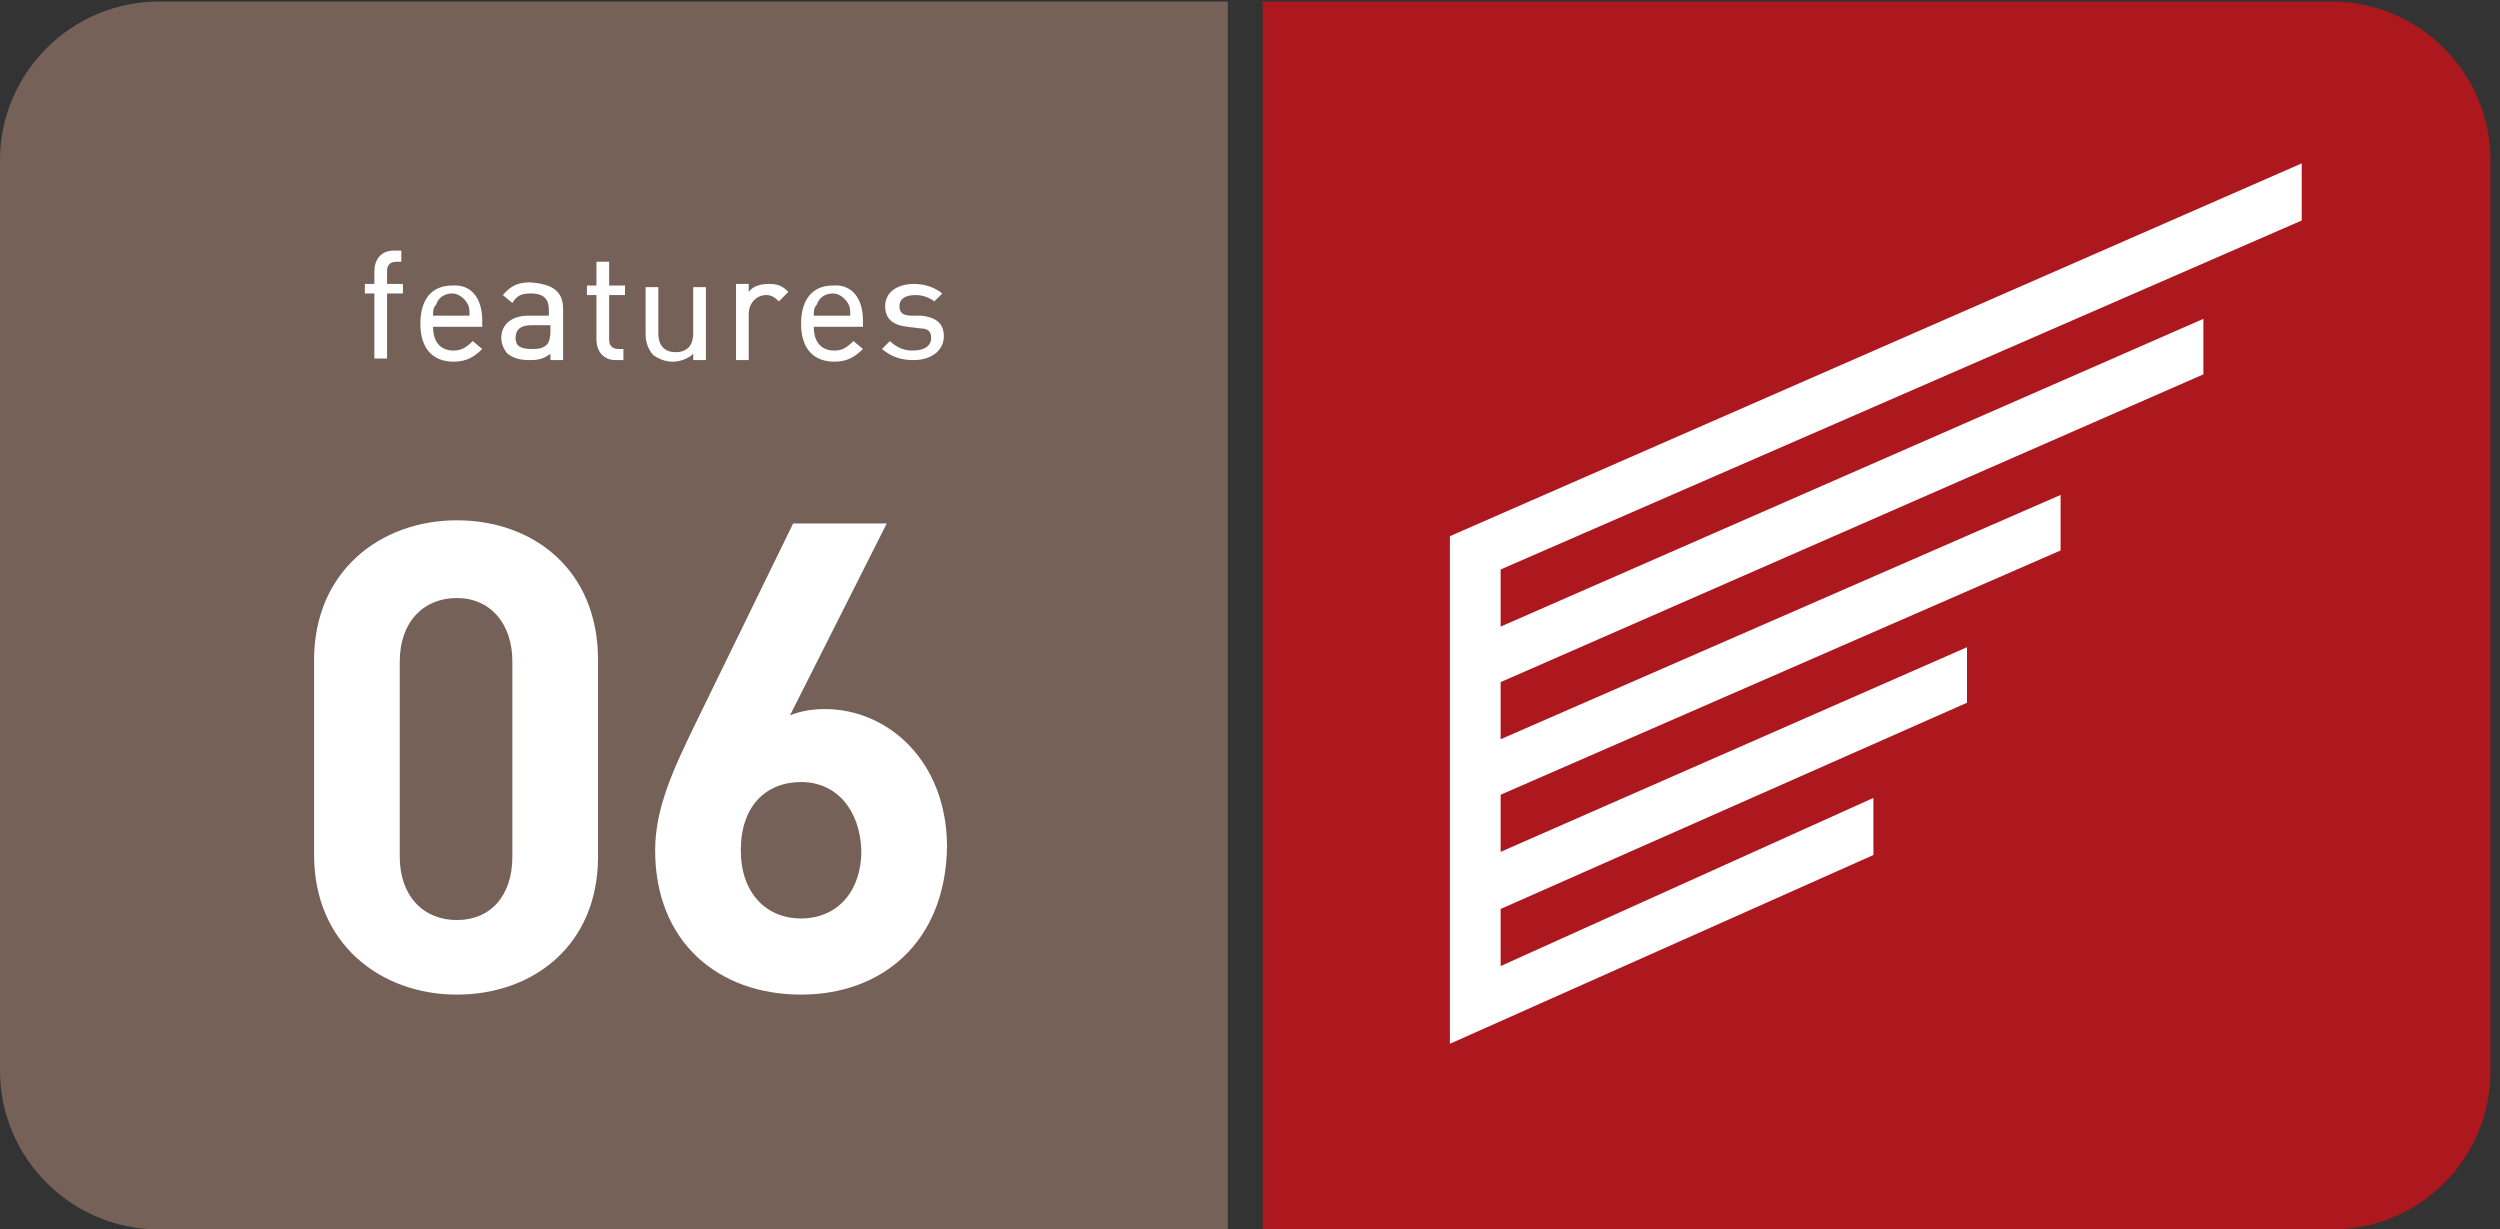<?xml version="1.0" encoding="utf-8"?>
<!-- Generator: Adobe Illustrator 22.1.0, SVG Export Plug-In . SVG Version: 6.00 Build 0)  -->
<svg version="1.1" id="レイヤー_1" xmlns="http://www.w3.org/2000/svg" xmlns:xlink="http://www.w3.org/1999/xlink" x="0px"
	 y="0px" viewBox="0 0 157.6 77.5" style="enable-background:new 0 0 157.6 77.5;" xml:space="preserve">
<rect x="0" y="0" width="157.6" height="77.5" fill="#333333" stroke="none"/>
<style type="text/css">
	.st0{fill:#AD181F;}
	.st1{fill:#766158;}
	.st2{fill:#FFFFFF;}
</style>
<g>
	<path class="st0" d="M147,77.5H79.6V0.1H147c5.5,0,10,4.5,10,10v57.4C157,73,152.6,77.5,147,77.5z"/>
	<path class="st1" d="M77.4,77.5H10c-5.5,0-10-4.5-10-10V10.1c0-5.5,4.5-10,10-10h67.4V77.5z"/>
	<g>
		<path class="st2" d="M28.8,62.7c-4.8,0-9-3.2-9-8.8V41.6c0-5.6,4.2-8.8,9-8.8c4.8,0,8.9,3.1,8.9,8.8V54
			C37.7,59.6,33.6,62.7,28.8,62.7z M32.3,41.7c0-2.4-1.4-4-3.5-4s-3.6,1.5-3.6,4V54c0,2.5,1.5,4,3.6,4s3.5-1.5,3.5-4V41.7z"/>
		<path class="st2" d="M50.5,62.7c-5.2,0-9.2-3.3-9.2-9.1c0-2.7,1.2-5.2,2.5-7.9l6.2-12.7h5.9l-6.1,12.1c0.7-0.3,1.5-0.4,2.2-0.4
			c4,0,7.7,3.3,7.7,8.7C59.6,59.4,55.6,62.7,50.5,62.7z M50.5,49.3c-2.2,0-3.8,1.5-3.8,4.3c0,2.7,1.6,4.3,3.8,4.3
			c2.2,0,3.8-1.6,3.8-4.3C54.2,51,52.7,49.3,50.5,49.3z"/>
	</g>
	<g>
		<path class="st2" d="M25.4,17.9v0.6h-1v4.1h-0.8v-4.1H23v-0.6h0.6v-0.8c0-0.7,0.4-1.3,1.2-1.3h0.5v0.7H25c-0.4,0-0.6,0.2-0.6,0.6
			v0.8H25.4z"/>
		<path class="st2" d="M30.4,20.2v0.4h-3.1c0,1,0.5,1.5,1.3,1.5c0.5,0,0.8-0.2,1.2-0.6l0.6,0.5c-0.5,0.5-1,0.8-1.8,0.8
			c-1.3,0-2.1-0.8-2.1-2.4c0-1.5,0.7-2.4,2-2.4C29.7,17.9,30.4,18.8,30.4,20.2z M27.3,19.9h2.3c0-0.3,0-0.5-0.1-0.7
			c-0.2-0.4-0.6-0.7-1-0.7c-0.5,0-0.9,0.3-1,0.7C27.3,19.4,27.3,19.6,27.3,19.9z"/>
		<path class="st2" d="M35.5,19.5v3.2h-0.8v-0.4c-0.4,0.3-0.7,0.4-1.3,0.4c-0.6,0-1-0.1-1.4-0.4c-0.2-0.2-0.4-0.6-0.4-1
			c0-0.8,0.6-1.4,1.7-1.4h1.3v-0.4c0-0.6-0.3-1-1.1-1c-0.6,0-0.9,0.1-1.2,0.6l-0.6-0.5c0.5-0.6,1-0.8,1.7-0.8
			C34.9,17.9,35.5,18.4,35.5,19.5z M34.5,21.7c0.1-0.1,0.2-0.4,0.2-0.8v-0.4h-1.2c-0.7,0-1,0.3-1,0.8c0,0.5,0.3,0.7,1,0.7
			C33.9,22,34.2,22,34.5,21.7z"/>
		<path class="st2" d="M39.3,22v0.7h-0.5c-0.8,0-1.2-0.6-1.2-1.3v-2.8h-0.6v-0.6h0.6v-1.5h0.8v1.5h1v0.6h-1v2.8
			c0,0.4,0.2,0.6,0.6,0.6H39.3z"/>
		<path class="st2" d="M44.5,17.9v4.8h-0.8v-0.4c-0.3,0.3-0.8,0.5-1.3,0.5c-0.5,0-0.9-0.2-1.2-0.4c-0.3-0.3-0.5-0.8-0.5-1.3v-3h0.8
			v2.9c0,0.8,0.4,1.2,1.1,1.2c0.7,0,1.1-0.4,1.1-1.2v-2.9H44.5z"/>
		<path class="st2" d="M48.5,17.9c0.5,0,0.8,0.1,1.2,0.5l-0.6,0.6c-0.3-0.3-0.5-0.4-0.8-0.4c-0.6,0-1.1,0.5-1.1,1.2v2.9h-0.8v-4.8
			h0.8v0.5C47.5,18,48,17.9,48.5,17.9z"/>
		<path class="st2" d="M54.4,20.2v0.4h-3.1c0,1,0.5,1.5,1.3,1.5c0.5,0,0.8-0.2,1.2-0.6l0.6,0.5c-0.5,0.5-1,0.8-1.8,0.8
			c-1.3,0-2.1-0.8-2.1-2.4c0-1.5,0.7-2.4,2-2.4C53.7,17.9,54.4,18.8,54.4,20.2z M51.3,19.9h2.3c0-0.3,0-0.5-0.1-0.7
			c-0.2-0.4-0.6-0.7-1-0.7c-0.5,0-0.9,0.3-1,0.7C51.3,19.4,51.3,19.6,51.3,19.9z"/>
		<path class="st2" d="M58.1,19.9c0.8,0.1,1.4,0.4,1.4,1.3c0,0.9-0.8,1.5-1.9,1.5c-0.8,0-1.4-0.2-2-0.7l0.5-0.5
			c0.4,0.4,0.9,0.6,1.4,0.6c0.8,0,1.2-0.3,1.2-0.8c0-0.4-0.2-0.6-0.7-0.6l-0.8-0.1c-0.9-0.1-1.4-0.5-1.4-1.3c0-0.9,0.8-1.4,1.8-1.4
			c0.7,0,1.3,0.2,1.8,0.6l-0.5,0.5c-0.4-0.3-0.8-0.4-1.2-0.4c-0.7,0-1,0.3-1,0.7c0,0.4,0.2,0.6,0.8,0.6L58.1,19.9z"/>
	</g>
	<polygon class="st2" points="145.1,13.9 145.1,10.3 91.4,33.8 91.4,65.8 118.1,53.9 118.1,50.3 94.6,60.9 94.6,57.3 124,44.3 
		124,40.8 94.6,53.7 94.6,50.1 129.9,34.7 129.9,31.2 94.6,46.6 94.6,43 138.9,23.6 138.9,20.1 94.6,39.5 94.6,35.9 	"/>
</g>
</svg>

